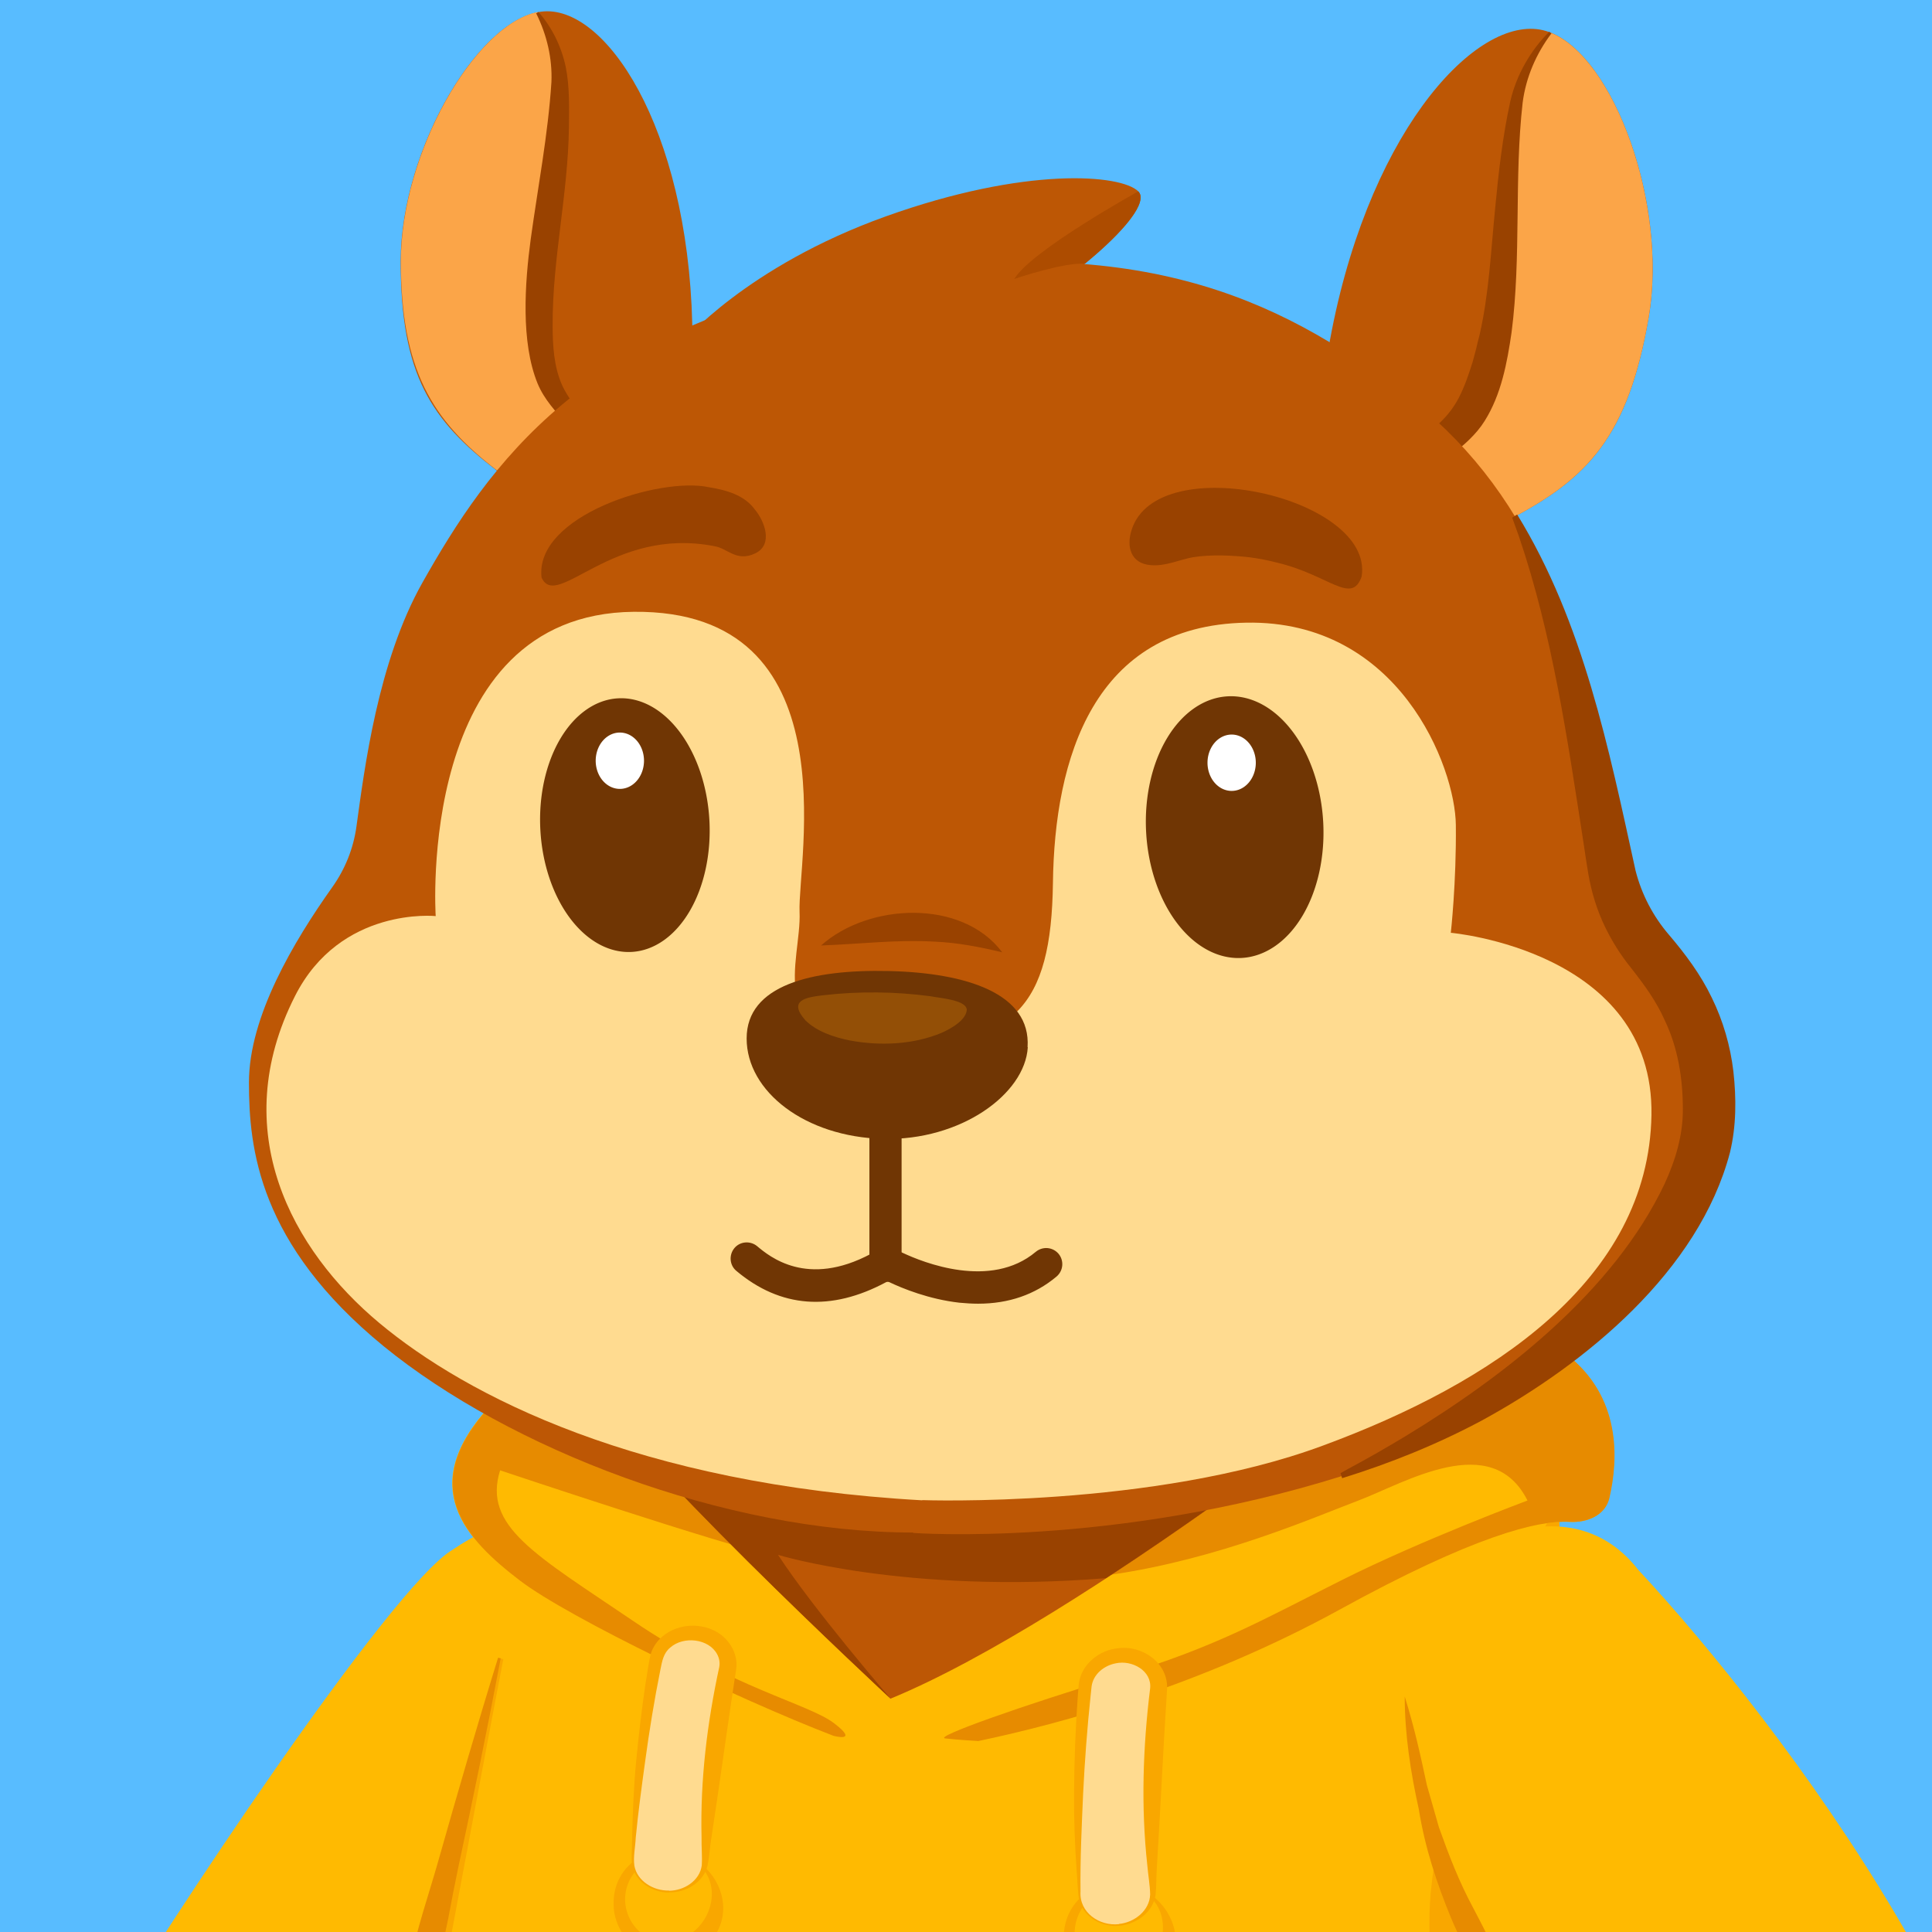 <?xml version="1.0" encoding="UTF-8"?>
<!--
160 - 192 => 800x960
viewbox:
0 0 2048 2048
520 0 960 1152
-->
<svg xmlns="http://www.w3.org/2000/svg" version="1.1" viewBox="520 96 960 960">
  <path fill="#58bcff" d="M420 0h1160v1152h-1160z" />

	<g id="armR">
		<path fill="#ffba01" d="M828 857s-38-22-83 9c-31 18-147 194-172 237-56 102-46 178 24 207 47 24 98-84 118-113 12-24 121-159 139-187 26-48-1-128-26-153z"/>
	</g>
	<g id="body">
		<path fill="#ffba01" d="M784,856.3c-6.5,27.2-60.2,257.9-68.1,292.5-7.9,34.6-18.1,62.5-13.6,79.8,4.5,17.3,18.1,24.8,18.1,24.8l-1.9,26.4s35.8,29,110.7,42.5c74.9,13.6,111.1,16.9,176.2,16.6,65.1-.4,163.4-10.2,190.9-14.7,27.5-4.5,72.3-17.3,82.8-35.4v-30.9s12.8-3,16.6-25.6c3.8-22.6-20.3-150.6-18.4-191.6,1.9-41,16.2-157.4,16.2-194.6s-14.7-70-14.7-70c0,0-330.9-62.1-466.4,5.6,0,0-20.5,42.3-28.2,74.5Z"/>
		<path fill="#f9a700" d="M731.4,1242.7s-.1-.1-.1-.1c0,0,0,0,0,0,0,0,0,0,0,0,.4.3.6.5.6.5-.2-.2-.3-.4-.5-.5Z"/>
		<path fill="#f9a700" d="M1288.6,1154.3c-3.2-30.2-7.6-72.8-9.3-102.6-.6-10.7,7.4-17.7,8.1-28.3,3-40.9,6.4-83.3,7.7-124.4.4-17.6.8-35.2-.7-52.8,0,0-2,0-2,0-29.2,51.7-48.5,107.9-58.3,166.2-1.3,7.8-2.4,16.5-3.2,24.3-1.3,14.4-.4,28.7.8,42.8,1.9,20.3,4.9,40.4,8.9,60.2,5.1,26.9,20.2,62.7,19.8,72.9-.4,10.3,1,19.7-9.6,35-27.4,39.5-214.4,50.7-267.5,47.9-41.5-2.3-83.4-5.8-124.4-12.5-29.1-4.8-58-10.9-86-20-37.1-12-58.7-36.5-58-45.8,1-13.4,3.5-26.8,6.2-40.1,11.9-57.9,37.4-196.7,49-256.7,0,0-1.9-.4-1.9-.4-13.9,58.3-45.8,197.5-59.9,253.8-1.8,7-3.6,14-5.2,21.2-2.2,10.7-4.6,22-2.4,33,1.6,7.4,5.3,14.2,10.4,19.8,2.6,2.8,5.3,5.2,8.6,7.2,4.5,4.1,10.1,6.7,15.6,9.3,5.5,2.5,11.2,4.7,16.9,6.6,57.2,18.4,117.4,25,176.9,31.1,53.7,4.8,107.7,8.5,161.6,6.4,30-.9,60.1-3.5,89.7-8.8,29.7-5.6,57.8-16.9,84.8-31.2,5.2-2.9,24-10.4,29-28.3,4.4-15.7-3.1-63.6-5.3-85.6Z"/>
		<path fill="#f9a700" d="M1257.6,1235.3h0c-.1.1-.4.3-.5.5,0,0,.6-.3.7-.4,0,0,0-.1,0-.1,0,0,0,0-.1,0Z"/>
		<path fill="#f9a700" d="M741.1,1207.9c5.2-8.2,9.8-16.8,14.4-25.4,11.7-22.4,25.7-47.8,38.1-69.7,0,0,.9-1.6.9-1.6l.5-.8c.7-1.4,1.4-2.8,2.1-4.2.1,1.3.2,2.5.2,3.8-.7,30.8-28,83.7-56.1,97.8Z"/>
		<path fill="#f9a700" d="M808,1100.9c56.8,9.6,114.4,14.9,171.8,16.9,18,.6,35.3.7,53.2.8,4.7-.1,13-.3,17.8-.3,15.2,0,30.5-.9,45.8-1.2,11.6-.6,24.1-1.3,35.8-1.5-5.6,1.3-14.3,3.1-20.1,4.3-40.3,8.1-81.5,11.4-122.6,11-3.4,0-12.1-.2-15.4-.2-3.3-.1-21.9-1.2-25.7-1.4-13.2-1.1-27.8-2.4-40.9-4.3-13.2-1.7-27.5-4.3-40.5-7-20.1-4.3-40.1-9.5-59.2-17Z"/>
		<path fill="#f9a700" d="M1152.8,1124.7c17.5,34.2,36.2,70.8,55.1,104.4-4.4-2.6-8.5-5.8-12.3-9.2-23.6-21.7-44-62.7-42.8-95.1h0Z"/>
		<path fill="#ffba01" d="M933.9,958.5c-48.1-18.5-131.8-58.7-155.7-77.1-26.8-20.5-51.9-46.6-14.7-86.9s66.7,17.5,78.7,21.7c90.7,31.7,267.3,11,338.8-9,19.9-5.6,106.6-46.4,117-38.4,27.5,21.2,26,52.2,21.5,71.6-2,8.6-10.9,12.3-19.7,11.8-15.7-.9-47.8,7-114.5,43.7-68.4,37.6-137.7,56.5-179.8,65.3"/>
		<path fill="#f9a700" d="M1089.5,1035.9c16.9,10,20.7,33.4,3.9,45.9-16.4,12.1-40.7,1.9-44.3-17.8-4.3-23.9,19.8-40.2,40.4-28.1h0ZM1089,1036.6c-11.1-7.7-26.1-2.5-32.1,8.9-9.3,16.4,5.1,37.7,23.8,32.2,17.2-4.8,24.1-30.5,8.3-41.1h0Z"/>
		<path fill="#e78b00" d="M1005.7,961.2c42.1-8.8,111.3-27.7,179.8-65.3,66.7-36.7,98.8-44.6,114.5-43.7,8.8.5,17.7-3.3,19.7-11.8,4.5-19.4,6-50.4-21.5-71.6-10.4-8-97.2,32.8-117,38.4-71.5,20.1-248.2,40.7-338.8,9-12.1-4.2-72.4-28.5-78.7-21.7-37.3,40.3-12.1,66.4,14.7,86.9,23.9,18.3,107.6,58.6,155.7,77.1,0,0,13.2,3.6.4-6.2-12.8-9.8-51-17.7-99.8-50.8s-74.9-47.1-66.2-74.9c0,0,113.7,38.1,136.3,42.5s114.5,17.1,167.7,9.3,99.6-28.1,122.5-36.8c23-8.7,66.3-35.3,84,0,0,0-52.3,19.5-92.2,39.5-39.9,20-62.2,33.1-110.7,47.8s-92.2,30.2-86.5,30.9,16.5,1.3,16.5,1.3Z"/>
		<path fill="#f9a700" d="M866.9,1021.1c13.8,9.7,17.4,29.3,4.3,41.3-16.5,15.1-44,4.1-46.2-17.9-2.1-23.8,22.9-36.8,41.9-23.5h0ZM866.4,1021.8c-10.2-8.3-25-4.7-31.9,5.7-10.6,15.1,1.9,36.5,20.3,32.9,17.2-3.1,26.2-26.9,11.6-38.6h0Z"/>
		<path fill="#ffdb90" d="M852.4,1036c-.2,0-.4,0-.7,0-9.9-.3-17.7-7.5-17.3-16.1,2.2-52.4,11.2-97.7,11.6-99.6,1.7-8.4,11-14.1,20.8-12.6,9.8,1.5,16.3,9.5,14.6,17.9-.1.6-9,45.3-11.1,95.4-.4,8.4-8.3,14.9-18,14.9Z"/>
		<path fill="#f9a700" d="M852.4,1036.4c-8,0-16.3-5-18.2-13.1-.7-3.1,0-11-.1-14.3.3-12.6.8-25.2,2-37.8,1.2-12.6,2.7-25.1,4.5-37.6.5-3.1,1-6.2,1.5-9.4.6-3.4,1-7.1,2.9-10.1,5.8-9.9,19.5-12.9,29.6-8,7.2,3.3,12.4,11.3,11.2,19.3-4.3,27.9-8,55.8-12.3,83.7-.8,4.7-1,9.6-2,14.2-2.2,8.3-10.9,13.2-19,13h0ZM852.4,1035.5c7.4,0,15.3-4.9,16.3-12.6.3-4.6-.2-9.3-.1-14-.7-28.4,2.8-56.9,8.8-84.6.4-2.2,0-4.4-1.1-6.4-4.2-7.7-16.7-9.1-23.3-3.2-3.3,2.7-4,6.7-4.8,10.7-3.1,15.4-5.6,30.8-7.7,46.3-1.7,12.4-3.4,24.9-4.6,37.4-.2,4.6-1.3,9.4-.7,13.9,1.4,7.8,9.6,12.6,17.2,12.4Z"/>
		<path fill="#ffdb90" d="M1076.1,1052.5c-.2,0-.4,0-.7,0-10.1.6-18.6-6.1-19-15-2.4-54.3,2.7-102,2.9-104,1-8.9,9.9-15.6,20-14.9,10.1.6,17.5,8.3,16.5,17.2,0,.6-5.1,47.6-2.8,99.6.4,8.7-7.1,16.2-16.9,17.1Z"/>
		<path fill="#f9a700" d="M1076.1,1052.9c-8.2.8-17.2-3.9-19.7-12.1-.9-3.1-1-11.3-1.4-14.7-.9-13-1.4-26-1.3-39.1.1-16.3.7-32.6,1.9-48.9,0,0,.4-4.9.4-4.9.9-9.9,10.1-17.4,19.7-18.2,12.1-1.6,25,7.5,24.2,20.5-1.9,29.1-3.2,58.2-5,87.3-.4,4.9-.2,9.9-.7,14.8-1.3,8.7-9.8,14.7-18.2,15.3h0ZM1076,1052c7.6-.7,15.3-6.6,15.5-14.7-.1-4.8-1-9.6-1.4-14.4-3.2-29.2-2.2-58.8,1.4-88,.9-8.7-9-14.2-17.1-12.4-5.8,1.1-11.2,5.4-12,11.5,0,0-.5,4.8-.5,4.8-1.7,16.1-2.9,32.2-3.7,48.4-.7,16.2-1.5,32.4-1.3,48.7-.7,10.4,9.4,17.3,19.1,16.2Z"/>
		<path fill="#bd5705" d="M962.4,940s-138.8-128.9-150.1-158.2c-11.3-29.4,203.3-41.8,203.3-41.8l202.3,32.8s-159.5,127.8-255.5,167.3Z"/>
		<path fill="#994200" d="M1069.4,880.3c76.4-49.9,148.5-107.6,148.5-107.6l-202.3-32.8s-214.6,12.4-203.3,41.8c11.3,29.4,150.1,158.2,150.1,158.2,0,0-38-44-55.8-71.3,0,0,63.7,19.6,162.8,11.6Z"/>
		<path fill="#f9a700" d="M1279.1,1288.9v-30.9s5.8-1.4,10.8-9.2h-20.2l-51.4,22,5.1,16.4s10.4,17.5-10.9,33.9c26.3-6.1,58-17.3,66.6-32.2Z"/>
		<path fill="#f9a700" d="M703.6,1232.5c5.3,14.6,16.9,21,16.9,21l-1.9,26.4s9.6,7.8,29.2,17.2c-8.7-19.2-8.9-38.6-8.9-38.6l-35.3-25.9Z"/>
		<path fill="#e78b00" d="M1124.3,1305.8c27-5.3,53.9-11.2,80.5-18.5,9.9-2.7,19.4-6.4,29-9.6,12.5-4.2,25.6-7.3,37.1-13.8,2.9-1.6,5.4-3.6,7.6-6.2,0,0,1.2.5,1.2.5-1.1,7.5-7.2,13.4-12.9,17.9-11.6,8.6-25.1,14.1-39,17.3-13.7,2.9-27.4,5.4-41.2,7.6-20.6,3-41.3,5.1-62.1,6.1,0,0-.1-1.3-.1-1.3Z"/>
		<path fill="#e78b00" d="M716.7,1124.5c.7-17.8,3.6-35.2,7-52.6,3.3-17.3,9.2-34,14-50.9,9.3-32.9,19.7-68.7,29.8-101.3,0,0,1.3.3,1.3.3-6.3,33.5-13.8,70-21,103.5-1.8,8.6-3.5,17.3-5.1,25.9-3.4,17.3-8.6,34.1-14.5,50.7-3,8.3-6.2,16.6-10.2,24.6l-1.3-.3Z"/>
	</g>
	<g id="armL">
		<path fill="#ffba01" d="M1252 865C1252 865 1302 835 1334 876 1404 951 1541 1133 1524 1246 1508 1301 1439 1327 1393 1285 1296 1166 1232 1043 1227 998 1205 921 1226 889 1252 865Z"/>
		<path fill="#e78b00" d="M1270 1104C1263 1092 1249 1068 1241 1049 1234 1032 1228 1014 1225 995 1221 977 1218 958 1218 939 1223 955 1226 969 1229 983 1231 990 1233 997 1235 1004 1240 1018 1245 1031 1252 1044 1262 1063 1272 1082 1270 1104Z"/>
	</g>
	<g id="head">
		<path fill="#bd5705" d="M766.8,329.8c-32.4-24.9-47.7-47.3-47.7-103.9s40.7-124.3,72.8-124.3,72.2,64.1,72.2,164.6-97.4,63.6-97.4,63.6Z"/>
		<path fill="#fba548" d="M814,320.1l-11-13.6c-11-12.7-22.3-20.4-20.3-67.8,1.1-26,9.4-61.8,12.2-99,1.1-14.2-2.3-26.8-7.9-37.7-31.2,6.5-67.8,70.2-67.8,123.8s15.2,79,47.7,103.9c0,0,33,12.5,60.6,3.1l-13.4-12.8Z"/>
		<path fill="#994200" d="M826.9,333.4l-13.5-12.6s0,0,0,0c-1.9-2.2-9.7-11.8-11.4-13.8-5.7-6.2-11.6-12.5-14.9-20.5-8.4-20.6-6.3-49.9-3.4-71.6,3.6-26.1,8.6-51.9,10.3-78.1.5-11.8-2.3-23.6-7.6-34.2,0,0,1.2-.6,1.2-.6,6.6,7.5,11.3,16.9,13.5,27.2,2,9.9,1.7,20.2,1.6,30.2-.5,33.6-8.2,65-8.1,98.1,0,10.2.6,20.8,4.8,30.1,2.3,4.9,5.9,9.6,8.9,14.1,3.3,5.2,6.3,10.4,9.3,15.7,0,0-.4-.4-.4-.4l2.8,3.8c2.8,3.8,5.4,7.7,8,11.8,0,0-1,1-1,1Z"/>
		<path fill="#bd5705" d="M1270.6,353.8c38.4-20.2,58.4-40.8,68.6-100,10.2-59.1-20.3-137.3-54-143.1-33.7-5.8-87.2,54-105.2,159.1-18.1,105.1,90.6,84,90.6,84Z"/>
		<path fill="#fba548" d="M1222.8,335.2l14-12.2c13.8-11.3,27-17.3,33.5-67.2,3.5-27.4,1.3-66.3,5-105.6,1.4-15,7.2-27.6,15.1-38,31.6,12.4,58.4,85.5,48.8,141.6-10.2,59.1-30.2,79.8-68.6,100,0,0-36.8,7.1-64-7.6l16.3-11Z"/>
		<path fill="#994200" d="M1206.1,345.6c2.6-6.8,6.7-12.9,11.3-18.5,0,0-1,.7-1,.7,3.2-5.1,6.8-9.6,10.8-13.9.7-.9,3.5-3.4,4.5-4.3,1.2-1.1,2.8-2.6,3.9-3.7,3.8-3.6,6.9-7.7,9.3-12.3,2.9-5.6,4.9-11.6,6.8-17.6.5-2,1.3-4.7,1.8-6.7.4-1.7,1.2-5.2,1.7-6.9,4.7-20.6,5.6-41.4,7.7-62.5,1.7-18,3.7-36,7.6-53.7,3-13,10.1-25.3,19.3-34.4,0,0,1.1.8,1.1.8-7.6,10.1-12.7,21.9-14.3,34.4-4.3,37.9-.6,76.2-5.5,114.1-2.2,15.1-5.1,30.9-13.4,44.1-4.2,6.7-10.2,11.9-16.3,16.7-6,4.7-11.7,9.9-17.6,14.7,0,0-8.3,5.2-8.3,5.2-2.8,1.7-5.6,3.4-8.5,5l-.8-1.2Z"/>
		<path fill="#bd5705" d="M973.8,857.5c-93.7,0-201-41.8-263.2-92.6-62.1-50.8-66.9-98.3-66.9-131s22.1-69.9,41.5-97.2c6.3-8.9,10.4-19.1,11.9-29.9,4-28.9,10.6-81.9,32.8-121.3,32.5-57.6,80.4-127.8,216.7-151.5,136.4-23.7,207.9,9.2,270.1,56.8,62.9,48,87.8,111.5,112.9,234.9,2.7,13.2,8.6,25.6,17.3,36,14.8,17.7,34,42.3,32.8,88.2-1.7,63.5-79.6,144-193.1,179.6-113.5,35.6-212.9,28.2-212.9,28.2Z"/>
		<path fill="#994200" d="M1273.9,351.7c32.9,53.6,45.5,116.3,58.8,176.9,3,11.8,8.7,22.7,16.6,31.9,8.1,9.5,15.8,19.8,21.3,31.3,5.6,11.4,9.2,23.9,10.7,36.5,1.5,13.4,1.5,27.2-1.7,40.4-15.5,58.9-71.8,105.1-123.4,133.2-22.1,11.8-45.4,21.2-69.3,28.6l-.8-2.5,4.1-2.3c9.6-5.1,19.1-10.6,28.4-16.2,49.7-30.2,103.3-72.1,128.5-125.2,5.4-11.7,9.2-24.3,9.1-37.2,0-15-2.4-30.3-8.9-43.9-4.3-9.8-10.3-17.9-17.2-26.7-4.9-6.1-9.1-12.8-12.5-19.8-4.1-8.4-6.8-17.4-8.4-26.6-.8-4.8-1.6-10.1-2.3-14.9-8-51.6-15.4-103.5-32.3-153.1,0,0-1.6-4.4-1.6-4.4l-1.6-4.5,2.2-1.4Z"/>
		<path fill="#bd5705" d="M859.1,266.2s31.6-37.8,101.1-62.7,116.9-20.9,125.4-12.4c8.5,8.5-30.5,44-75.7,68.9-45.2,24.8-168.8,27.7-150.8,6.2Z"/>
		<path fill="#ad4c00" d="M1024,234.6s25.1-8.5,35-7.5c19.9-16.3,31.6-30.9,26.6-36,0,0-53.2,29.4-61.6,43.5Z"/>
		<path fill="#ffdb90" d="M978.3,841.5c-141.2-7.9-226.4-51.9-269.8-88.1-43.4-36.2-76-95.3-41.9-162.5,22.6-44.6,69.9-39.7,69.9-39.7,0,0-10-150.1,98.4-151.2s81.3,124.2,82.4,149.1-19.6,64.8,44.3,66.1c62.4,1.3,80.8-19,81.6-80.5.8-61.6,20-127.9,96-129.3s103.9,71.7,104.2,100.5c.3,28.8-2.5,53.6-2.5,53.6,0,0,101.1,8.8,99.7,90.6-1.4,81.9-79.3,133.3-163.5,164.3-84.1,31.1-198.8,27-198.8,27Z"/>
		<path fill="#703604" d="M1030.7,616.4c-1.4,23.3-33.4,46.5-72,45.5s-67.7-23.5-67.7-49.9,32.1-34.4,70.7-33.5c38.6.9,70.6,11.2,68.9,37.8Z"/>
		<path stroke="#703604" stroke-linecap="round" stroke-linejoin="round" stroke-width="16" d="M960 651V724"/>
		<path fill="#703604" d="M1006,743.8c-3,0-6.1-.2-9.3-.5-15.1-1.7-28.3-7.1-34.8-10.2-.5-.2-1.1-.2-1.6,0-27.4,14.7-52.5,12.8-74.4-5.6-3.4-2.8-3.8-7.9-1-11.3,2.8-3.4,7.9-3.8,11.3-1,6.1,5.1,24.8,20.8,56.6,3.8,4.9-2.6,10.9-2.8,15.9-.4,9.8,4.6,43.5,18.3,66-.6,3.4-2.8,8.4-2.4,11.3,1,2.8,3.4,2.4,8.4-1,11.3-10.7,9-23.8,13.5-39,13.5Z"/>
		<path fill="#934f06" d="M1000.3,597.3c-.9-4.6-13.9-5.4-18.1-6.3-17.4-2.3-35.5-2.5-52.8-.5-8.7,1-18.1,2.4-9.2,12.5,5.7,5.6,14.2,8.4,22.1,10,15,2.8,31.5,2.1,45.6-3.8,4.7-2.1,12.6-6.5,12.5-11.9Z"/>
		<path fill="#994200" d="M928,565.8c23.4-21,69.9-23.4,90,3.4-11.3-2.7-22.1-4.8-33.5-5.3-19.1-1.1-37.1,1.2-56.5,1.9Z"/>
		<path fill="#994200" d="M789.1,383c7.6,16.7,35-25.6,85.9-15.6,6.5,1,10.9,8,20.2,3.6s4.6-16.2-.1-21.8c-5.3-7.3-14.3-9.7-22.8-11.1-24.6-5.3-86.8,14.2-83.2,44.9Z"/>
		<path fill="#994200" d="M1196.6,382.5c-5.1,14.2-16-.7-41.9-6.9-4.6-1.2-9.3-2.1-13.9-2.7-8.1-.9-19-1.5-28.1,0-6.7,1.2-13.6,4.6-21,3.9-9.9-.8-12.1-9.3-9.4-17.5,12.8-40.6,120.5-16.1,114.3,23.1Z"/>
		<g id="eyeROpen">
			<path fill="#703604" d="M827 443a63 42 87 107 126 63 42 87 10-7-126" />
			<path fill="#fff" d="M816 474a12 14 0 1 0 24 0a12 14 0 1 0 -24 0" />
		</g>
		<g id="eyeLOpen">
			<path fill="#703604" d="M1130 442a65 44 87 107 130 65 44 87 10-7-130" />
			<path fill="#fff" d="M1120 475a12 14 0 1024 0 12 14 0 10-24 0" />
		</g>
	</g>
</svg>
